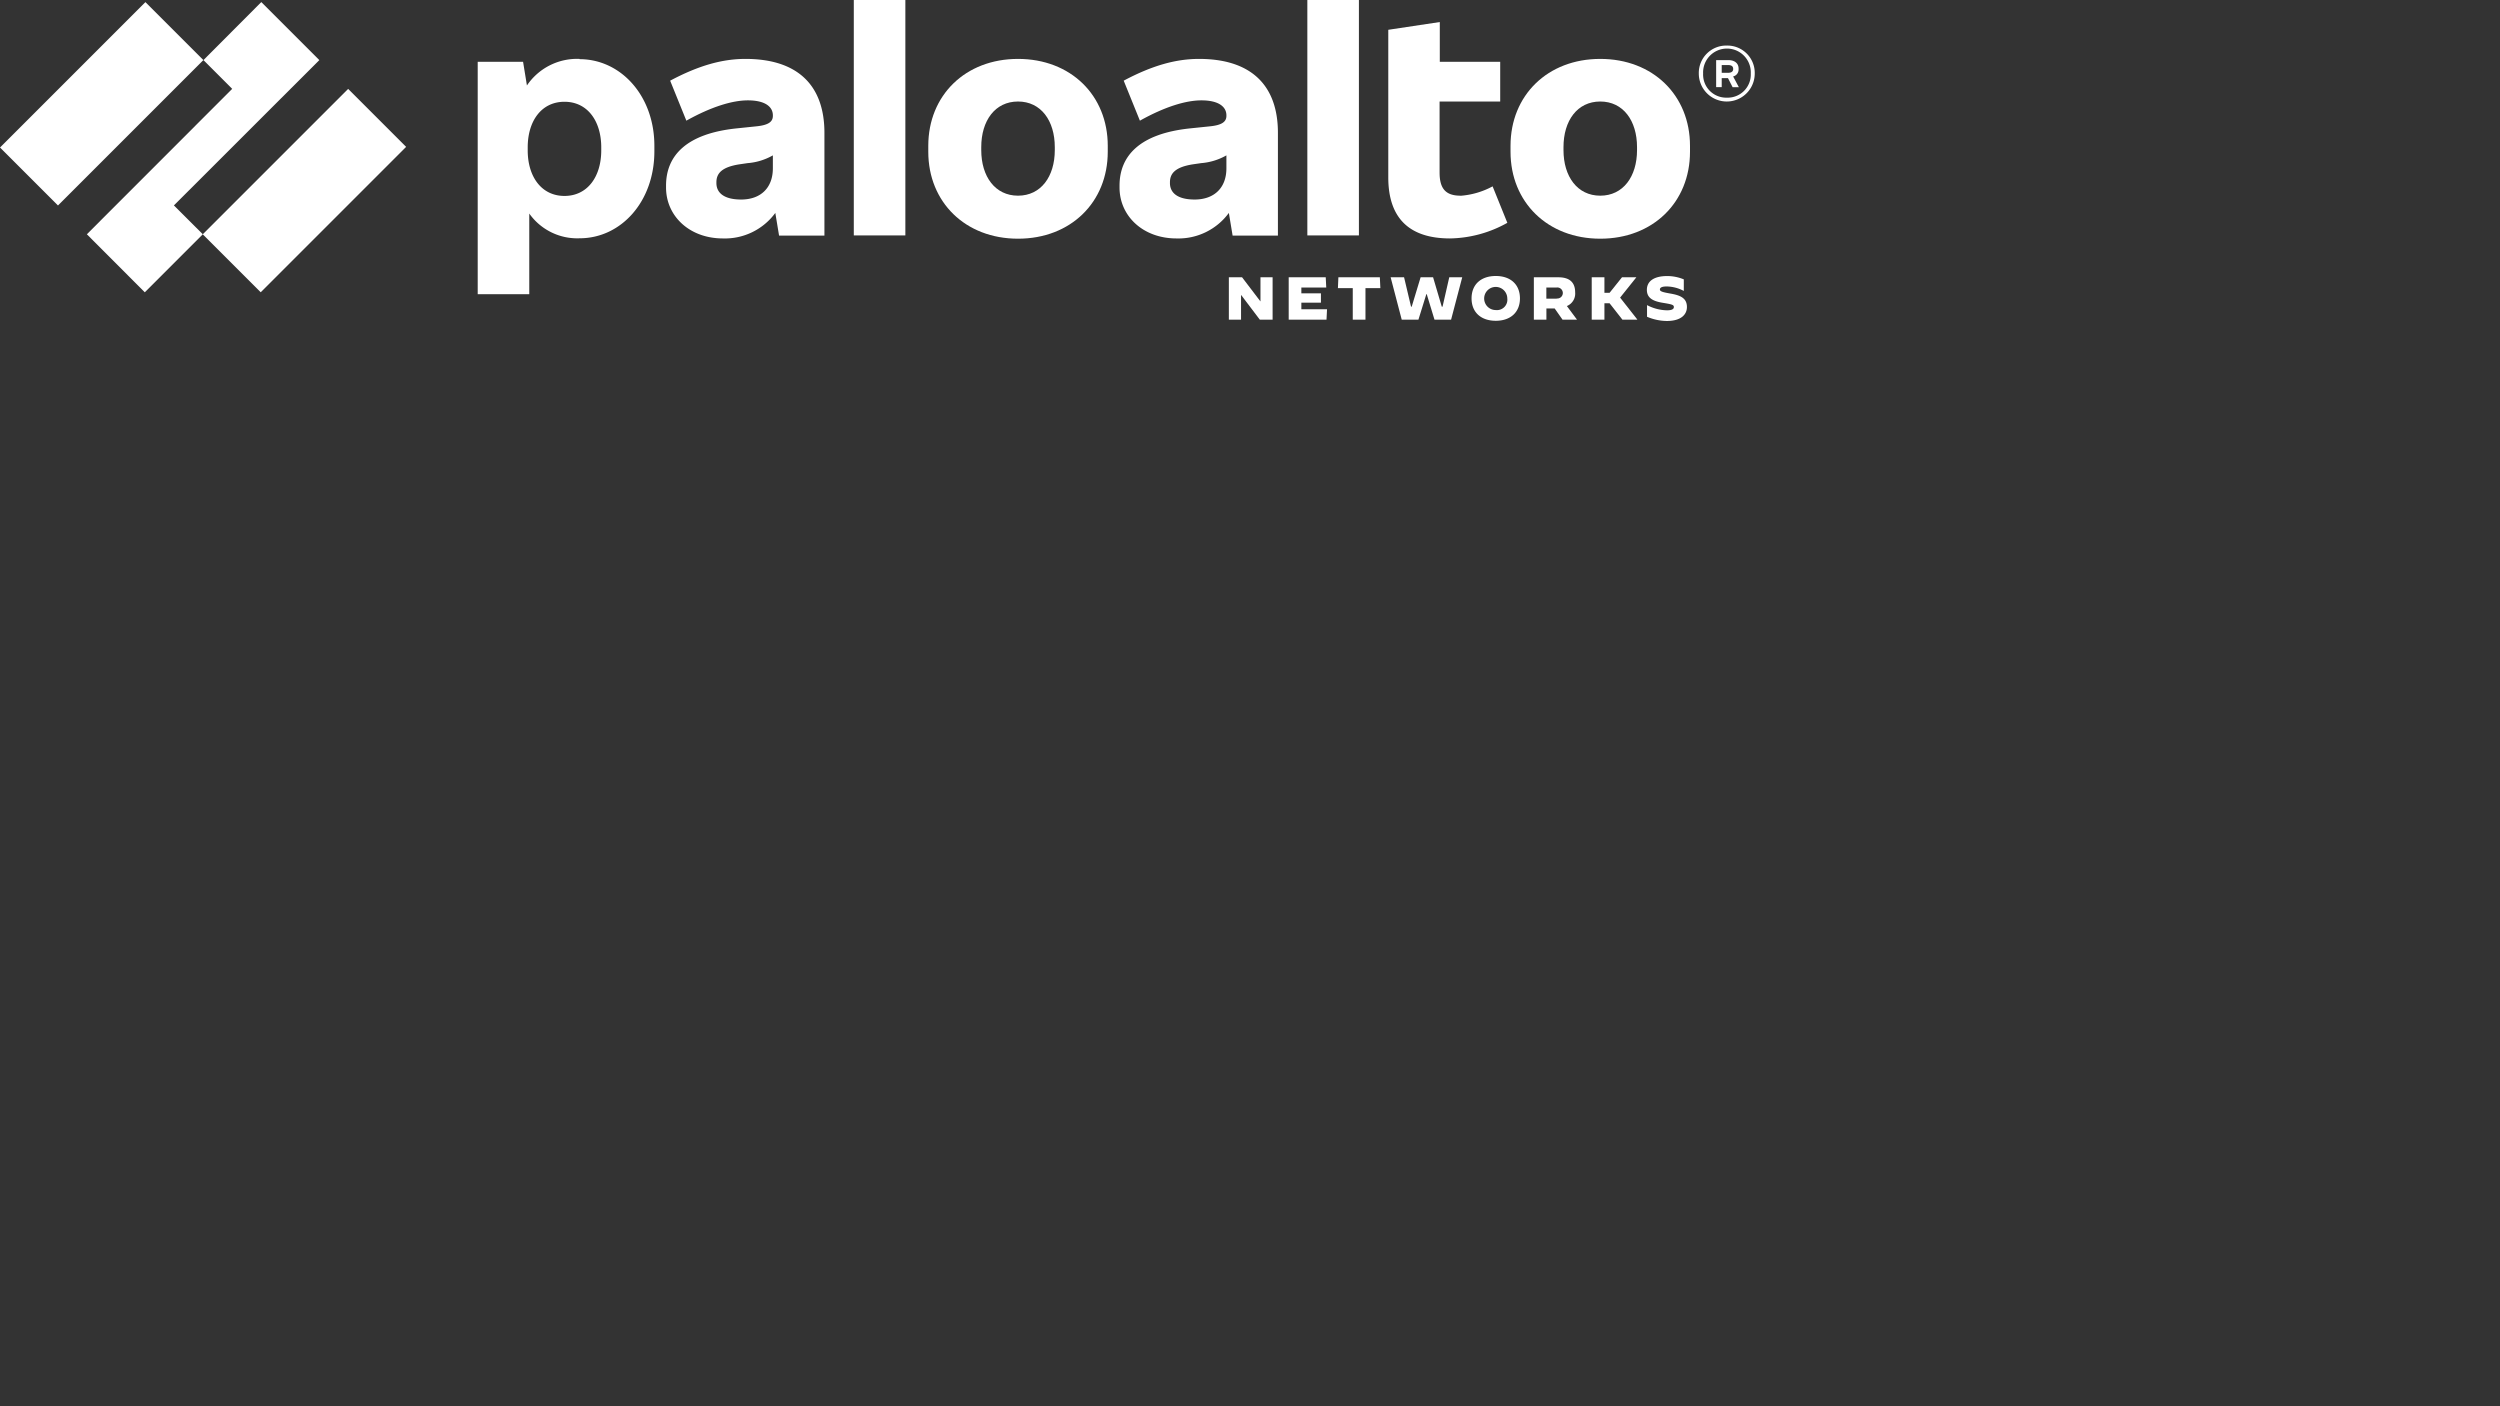 <svg id="White_Top_Left" xmlns="http://www.w3.org/2000/svg" width="480" height="270" viewBox="0 0 480 270"><rect x="0" y="0" width="480" height="270" fill="#333333" stroke="none"/><defs><style>.cls-1{fill:#fff;}</style></defs><path class="cls-1" d="M143.14,11.31c-4.35,0-8.87,1.2-14.47,4.18l3.11,7.68c4.85-2.71,8.88-3.9,11.81-3.9,3.33,0,4.8,1.24,4.8,2.88v.1c0,1.15-.89,1.77-3.11,2l-3.85.4c-9.6,1-13.55,5.2-13.55,11V36c0,5.5,4.52,9.78,10.91,9.78a12,12,0,0,0,10.07-4.9l.72,4.35h8.71V25.51c0-9.35-5.37-14.2-15.15-14.2m-.84,27c-3.23,0-4.75-1.25-4.75-3.16V35c0-1.69,1-2.93,4.48-3.46l1.51-.22a11.52,11.52,0,0,0,4.85-1.49v2.48c0,3.78-2.36,6-6.09,6"/><polygon class="cls-1" points="61.31 11.54 50.17 0.4 39.06 11.54 44.58 17.06 16.68 44.98 27.8 56.12 38.94 44.98 33.39 39.44 61.31 11.54"/><rect class="cls-1" x="-0.22" y="12.06" width="39.48" height="15.74" transform="translate(-8.37 19.64) rotate(-45)"/><rect class="cls-1" x="38.71" y="28.72" width="39.48" height="15.74" transform="translate(-8.75 52.05) rotate(-45)"/><rect class="cls-1" x="163.93" width="9.9" height="45.2"/><path class="cls-1" d="M111.27,11.31a11.62,11.62,0,0,0-10.1,5.1l-.74-4.55H91.72V56.49h9.9V41a11.28,11.28,0,0,0,9.67,4.75c7.91,0,14.35-7,14.35-16.69V28c0-9.65-6.47-16.64-14.37-16.64m4.17,17.51c0,5.07-2.66,8.75-7.06,8.75s-7.06-3.68-7.06-8.75v-.57c0-5.1,2.66-8.76,7.06-8.76s7.06,3.68,7.06,8.76Z"/><path class="cls-1" d="M307.25,11.31c-10.12,0-17.23,7-17.23,16.69v1.14c0,9.67,7.11,16.69,17.23,16.69s17.23-7,17.23-16.69V28c0-9.7-7.11-16.69-17.23-16.69m7.06,17.51c0,5.07-2.66,8.75-7.06,8.75s-7.06-3.68-7.06-8.75v-.57c0-5.1,2.66-8.76,7.06-8.76s7.06,3.68,7.06,8.76Z"/><path class="cls-1" d="M333.81,13.33v-.15c0-1-.72-1.64-2-1.64H329.5v5.19h1.07V15h1.2l.89,1.74h1.2l-1.1-2.06a1.36,1.36,0,0,0,1.05-1.34m-3.24-.85h1.2c.67,0,1,.23,1,.75v0c0,.45-.28.74-1,.74h-1.2Z"/><path class="cls-1" d="M331.54,8.75a5.26,5.26,0,0,0-5.37,5.37,5.37,5.37,0,1,0,10.74,0,5.25,5.25,0,0,0-5.37-5.37m0,10A4.43,4.43,0,0,1,327,14.12a4.58,4.58,0,1,1,9.15,0,4.44,4.44,0,0,1-4.58,4.63"/><rect class="cls-1" x="251.01" width="9.9" height="45.2"/><path class="cls-1" d="M280.4,37.57c-2.89,0-4-1.42-4-4.45V19.49h11.64V11.86H276.44V4.23l-9.89,1.49V34.06c0,7.74,3.95,11.72,11.86,11.72a23.16,23.16,0,0,0,11-3l-2.83-7a15.26,15.26,0,0,1-6.19,1.81"/><path class="cls-1" d="M230.22,11.31c-4.35,0-8.88,1.2-14.47,4.18l3.11,7.68c4.85-2.71,8.87-3.9,11.81-3.9,3.33,0,4.8,1.24,4.8,2.88v.1c0,1.15-.9,1.77-3.11,2l-3.86.4c-9.59,1-13.55,5.2-13.55,11V36c0,5.5,4.53,9.78,10.92,9.78a12,12,0,0,0,10.07-4.9l.72,4.35h8.7V25.51c0-9.35-5.37-14.2-15.14-14.2m-.85,27c-3.23,0-4.74-1.25-4.74-3.16V35c0-1.69,1-2.93,4.47-3.46l1.52-.22a11.57,11.57,0,0,0,4.85-1.49v2.48c0,3.78-2.37,6-6.1,6"/><path class="cls-1" d="M195.46,11.31c-10.12,0-17.23,7-17.23,16.69v1.14c0,9.67,7.11,16.69,17.23,16.69s17.23-7,17.23-16.69V28c0-9.7-7.11-16.69-17.23-16.69m7.06,17.51c0,5.07-2.66,8.75-7.06,8.75s-7.06-3.68-7.06-8.75v-.57c0-5.1,2.66-8.76,7.06-8.76s7.06,3.68,7.06,8.76Z"/><polygon class="cls-1" points="235.94 53.23 238.47 53.23 241.98 57.84 242.01 57.84 242.01 53.23 244.34 53.23 244.34 61.37 241.88 61.37 238.3 56.64 238.28 56.64 238.28 61.37 235.94 61.37 235.94 53.23"/><polygon class="cls-1" points="247.43 53.23 254.54 53.23 254.64 55.2 249.86 55.2 249.86 56.32 253.62 56.32 253.62 58.11 249.86 58.11 249.86 59.38 254.79 59.38 254.69 61.37 247.43 61.37 247.43 53.23"/><polygon class="cls-1" points="259.73 55.32 256.88 55.32 256.97 53.23 264.93 53.23 265.03 55.32 262.17 55.32 262.17 61.37 259.73 61.37 259.73 55.32"/><polygon class="cls-1" points="267 53.23 269.58 53.23 270.92 58.88 271.05 58.88 272.76 53.23 275.15 53.23 276.82 58.88 276.97 58.88 278.26 53.23 280.75 53.23 278.61 61.37 275.42 61.37 273.93 56.47 273.86 56.47 272.34 61.37 269.13 61.37 267 53.23"/><path class="cls-1" d="M282.54,57.29c0-2.66,1.79-4.3,4.65-4.3s4.64,1.66,4.64,4.3-1.79,4.3-4.64,4.3-4.65-1.64-4.65-4.3m6.86,0a2.22,2.22,0,1,0-2.21,2.24,2,2,0,0,0,2.21-2.24"/><path class="cls-1" d="M294.47,53.24h4.75c2.16,0,3.21,1,3.21,2.9a2.58,2.58,0,0,1-1.59,2.62l1.94,2.61H300l-1.5-2.14h-1.59v2.14H294.5V53.24Zm4.43,4.07a1.06,1.06,0,1,0,0-2.11h-2v2.14h2Z"/><polygon class="cls-1" points="305.61 53.23 308.05 53.23 308.05 56.22 309.04 56.22 311.43 53.23 314.16 53.23 314.19 53.23 311.06 57.14 314.36 61.34 314.34 61.37 311.5 61.37 309.04 58.23 308.05 58.23 308.05 61.37 305.61 61.37 305.61 53.23"/><path class="cls-1" d="M316.23,60.82V58.58h0a8.55,8.55,0,0,0,3.83,1c.87,0,1.32-.2,1.32-.62s-.3-.52-2-.8c-1.91-.3-3.18-.87-3.18-2.51S317.52,53,320.13,53a8.37,8.37,0,0,1,3.16.64v2.22l0,0A7.19,7.19,0,0,0,320,55c-.92,0-1.3.22-1.3.59s.58.52,2,.77c1.92.33,3.19.87,3.19,2.59,0,1.34-1,2.68-3.88,2.68a10,10,0,0,1-3.73-.79"/></svg>